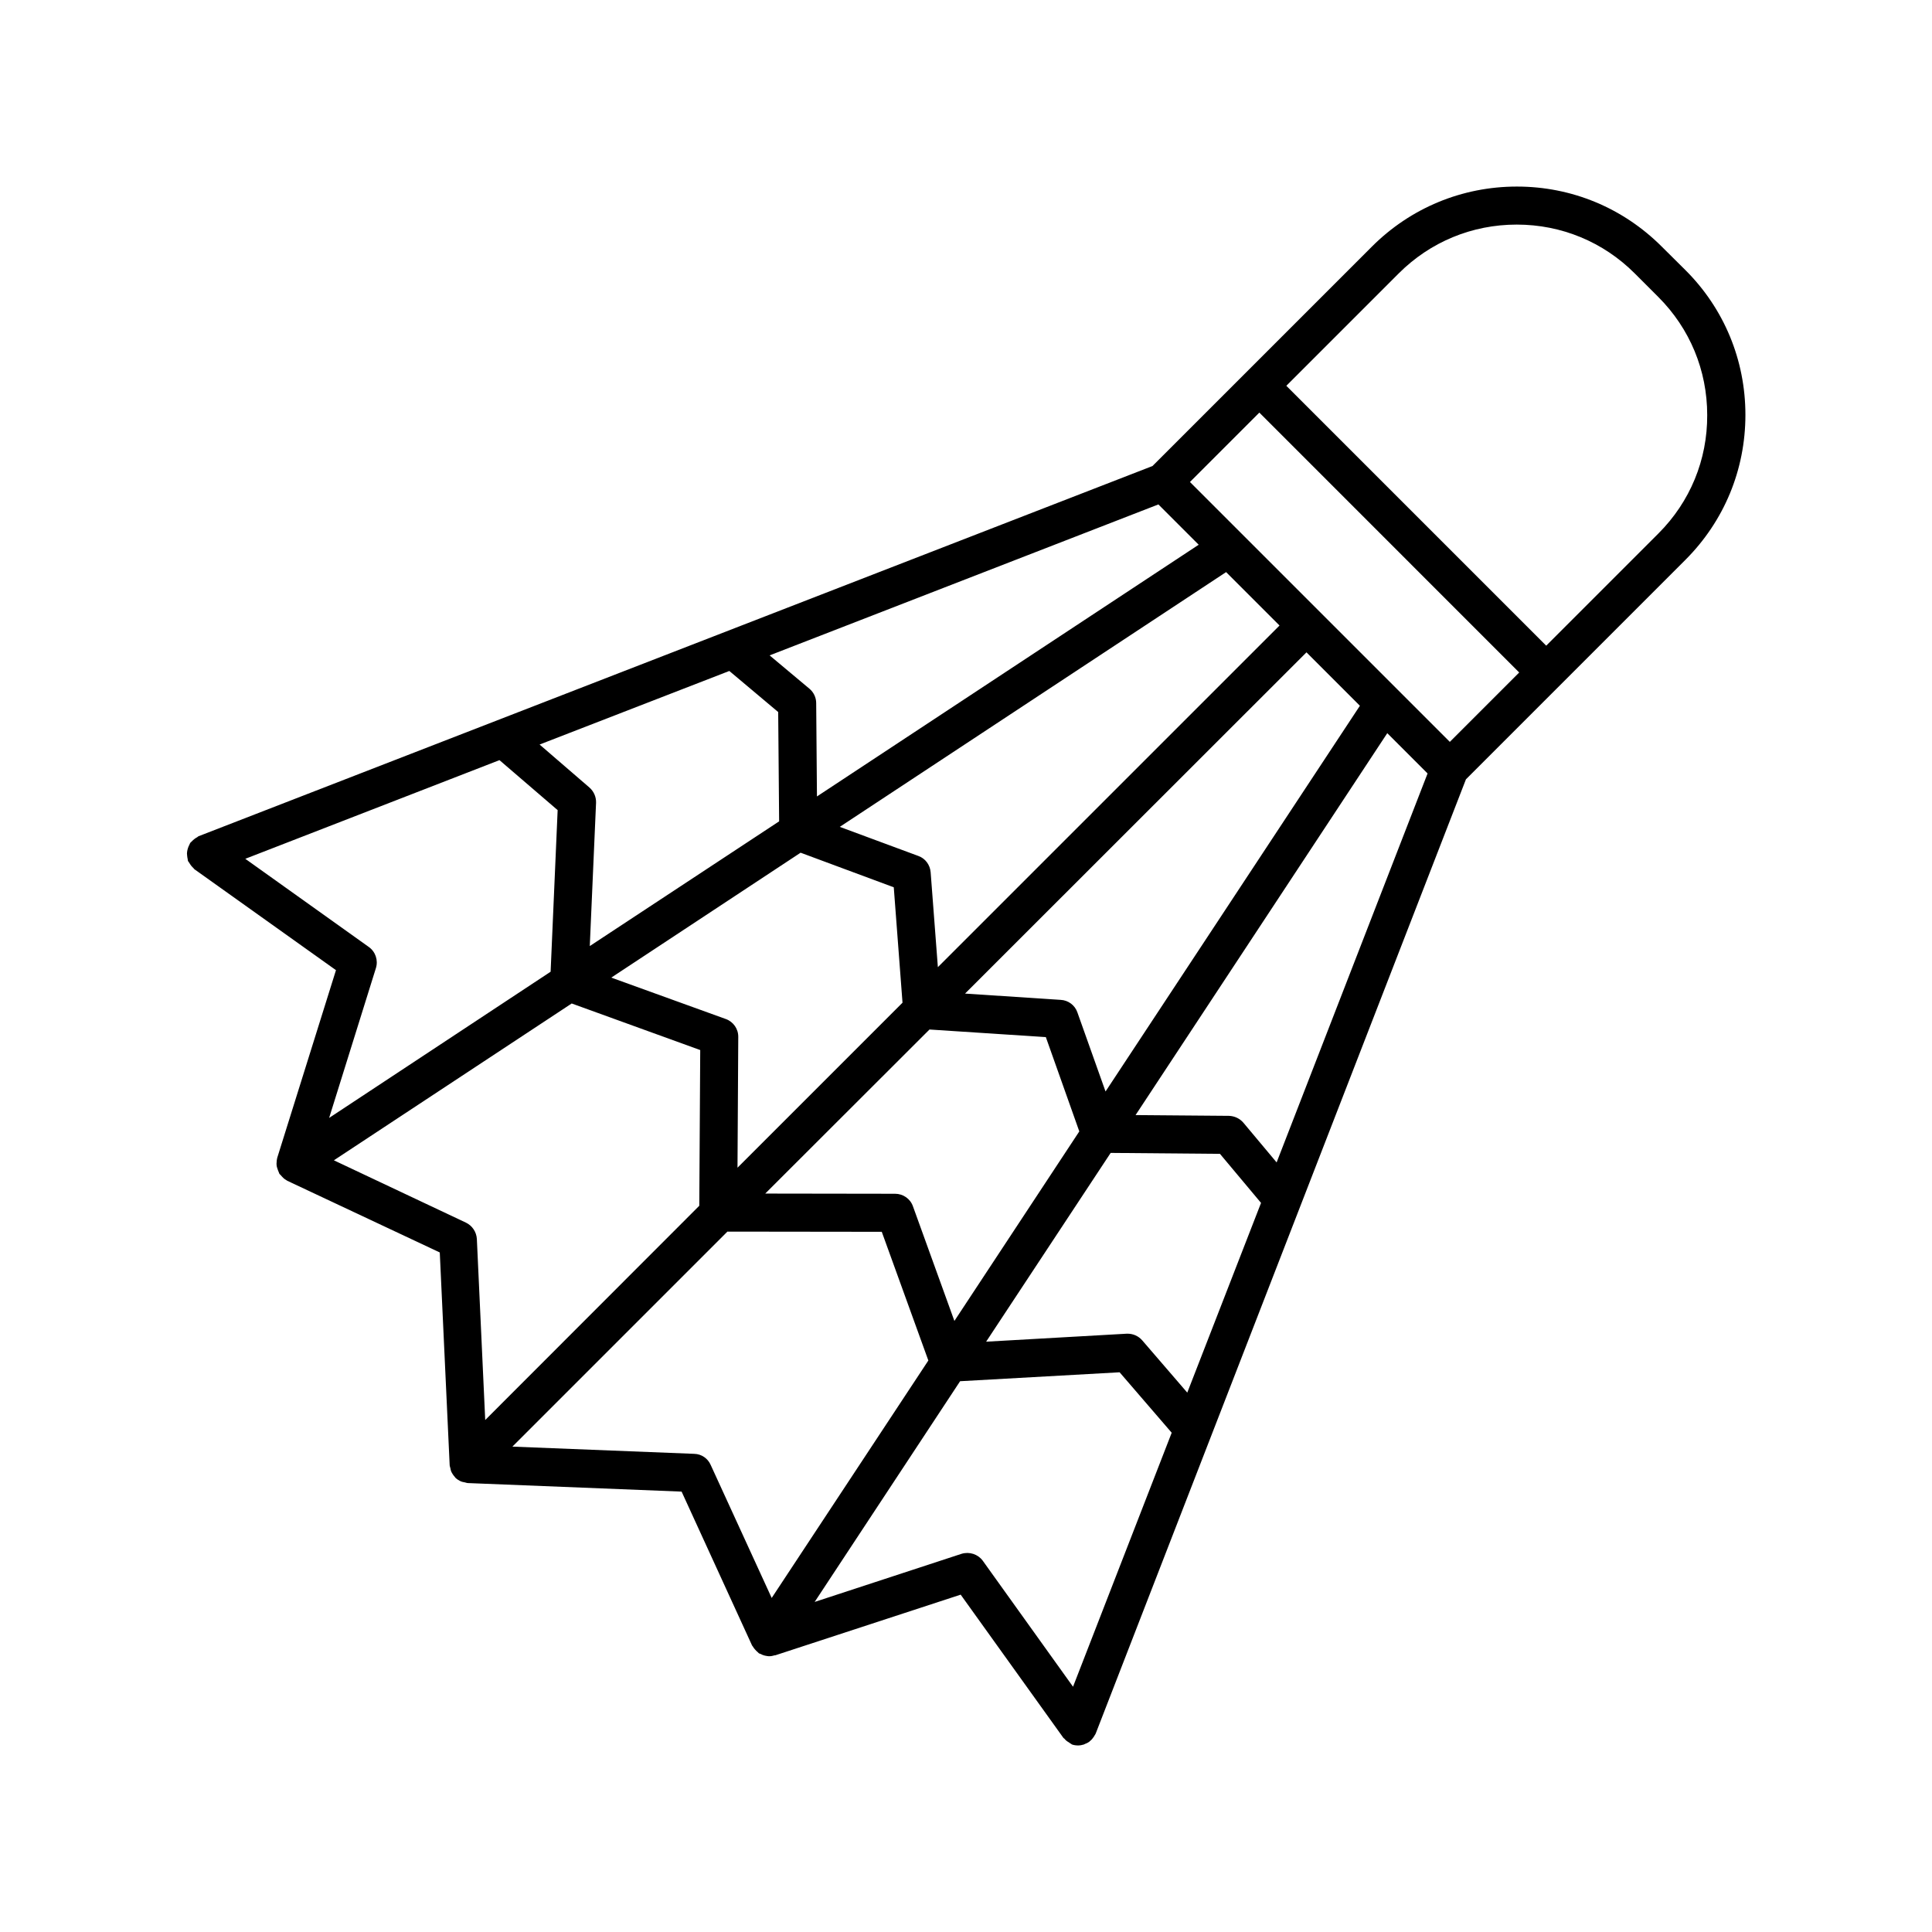<?xml version="1.0" encoding="UTF-8"?>
<!-- Uploaded to: SVG Repo, www.svgrepo.com, Generator: SVG Repo Mixer Tools -->
<svg fill="#000000" width="800px" height="800px" version="1.1" viewBox="144 144 512 512" xmlns="http://www.w3.org/2000/svg">
 <path d="m584.39 209.36c-10.281-10.277-23.883-15.918-38.391-15.918-14.508 0-28.164 5.644-38.441 15.922l-58.141 58.141-252.76 98.09c-0.152 0.051-0.25 0.152-0.352 0.25-0.301 0.152-0.605 0.352-0.855 0.555s-0.504 0.453-0.754 0.707c-0.102 0.102-0.25 0.203-0.301 0.301-0.102 0.152-0.102 0.301-0.203 0.453-0.152 0.301-0.301 0.605-0.402 0.957-0.102 0.301-0.152 0.605-0.203 0.906-0.051 0.301-0.051 0.605 0 0.957 0 0.352 0.102 0.656 0.152 1.008 0.051 0.152 0 0.301 0.102 0.504 0.051 0.152 0.152 0.25 0.25 0.352 0.152 0.301 0.352 0.555 0.555 0.855 0.203 0.25 0.453 0.504 0.707 0.754 0.102 0.102 0.152 0.25 0.301 0.301l37.383 26.652-15.566 49.727c-0.051 0.102 0 0.203-0.051 0.25-0.051 0.25-0.102 0.555-0.102 0.805-0.051 0.352-0.051 0.707 0 1.059 0.051 0.25 0.102 0.504 0.203 0.754 0.102 0.352 0.25 0.707 0.402 1.059 0.051 0.102 0.051 0.25 0.152 0.352 0.102 0.102 0.203 0.203 0.301 0.301 0.25 0.301 0.504 0.555 0.754 0.805 0.203 0.203 0.453 0.352 0.707 0.504 0.102 0.051 0.203 0.152 0.301 0.203l40.406 18.992 2.621 56.324c0 0.301 0.152 0.605 0.203 0.906 0.051 0.301 0.102 0.555 0.203 0.805 0.25 0.555 0.605 1.059 1.008 1.512 0 0.051 0.051 0.051 0.051 0.102 0.453 0.453 1.008 0.805 1.613 1.059 0.25 0.102 0.555 0.152 0.855 0.203 0.301 0.051 0.605 0.203 0.906 0.203l56.629 2.266 18.641 40.707c0.051 0.152 0.152 0.203 0.25 0.352 0.152 0.25 0.301 0.504 0.504 0.707 0.25 0.301 0.504 0.555 0.754 0.754 0.102 0.102 0.203 0.203 0.301 0.301 0.152 0.102 0.301 0.152 0.504 0.203 0.152 0.102 0.352 0.152 0.504 0.25 0.402 0.152 0.805 0.25 1.211 0.301 0.152 0 0.25 0.051 0.402 0.051h0.152c0.504 0 0.957-0.102 1.461-0.25h0.152l49.121-16.07 27.207 37.938c0.051 0.102 0.203 0.152 0.301 0.25 0.301 0.402 0.707 0.707 1.16 0.957 0.203 0.152 0.402 0.301 0.605 0.402 0.102 0.051 0.152 0.102 0.203 0.152 0.445 0.168 1.047 0.266 1.652 0.266 0.504 0 1.008-0.102 1.512-0.25 0.102-0.051 0.203-0.102 0.301-0.152 0.402-0.152 0.754-0.301 1.109-0.555 0 0 0.051 0 0.051-0.051 0.051-0.051 0.102-0.102 0.152-0.152 0.402-0.301 0.707-0.656 1.008-1.109 0.102-0.152 0.203-0.352 0.301-0.504 0.102-0.152 0.203-0.301 0.25-0.453l98.09-252.81 58.141-58.141c10.277-10.277 15.922-23.879 15.922-38.441 0-14.508-5.644-28.164-15.922-38.391zm-125.75 303.7-11.941-13.855c-1.008-1.16-2.469-1.812-4.082-1.762l-37.281 2.117 33-50.027 28.969 0.25 10.883 13zm-122.27-99-30.379-10.984 50.18-33.102 24.688 9.168 2.316 30.582-43.73 43.73 0.203-34.613c0.047-2.16-1.312-4.074-3.277-4.781zm-36.172-61.363-13.199-11.387 50.281-19.496 12.949 10.883 0.25 28.969-50.18 33.051 1.664-37.988c0.047-1.562-0.609-3.023-1.766-4.031zm90.129 64.133 30.832 2.016 8.867 24.988-33.102 50.23-10.984-30.379c-0.707-2.016-2.621-3.324-4.734-3.324l-34.41-0.051zm46.652 16.426-7.457-20.957c-0.656-1.914-2.418-3.223-4.434-3.324l-25.34-1.664 90.484-90.434 14.156 14.156zm-44.434-32.949-1.914-25.141c-0.152-1.965-1.41-3.68-3.273-4.332l-20.809-7.707 102.38-67.512 14.156 14.156zm-32.043-45.242-0.203-24.738c0-1.461-0.656-2.871-1.812-3.828l-10.531-8.816 103.03-40.004 10.68 10.68zm-118.75 39.902-32.746-23.375 67.359-26.148 15.418 13.25-1.863 42.824-58.695 38.742 12.395-39.699c0.652-2.066-0.102-4.336-1.867-5.594zm-9.27 56.527 63.027-41.562 34.059 12.344-0.25 41.262-56.73 56.777-2.215-47.961c-0.102-1.863-1.211-3.527-2.871-4.332zm95.523 77.789-48.215-1.914 56.98-56.98 40.91 0.051 12.344 34.109-41.516 62.926-16.172-35.266c-0.754-1.719-2.418-2.875-4.332-2.926zm70.785 26.5-38.895 12.746 38.543-58.492 42.27-2.367 13.805 16.02-26.148 67.309-23.93-33.402c-1.262-1.711-3.527-2.469-5.644-1.812zm83.531-103.73-8.816-10.531c-0.957-1.109-2.316-1.762-3.828-1.812l-24.738-0.203 66.703-101.21 10.68 10.68zm45.898-111.45-68.871-68.871 18.391-18.391 68.867 68.875zm55.316-55.266-29.773 29.773-68.871-68.871 29.773-29.773c8.363-8.363 19.445-12.949 31.285-12.949 11.84 0 22.922 4.586 31.285 12.949l6.246 6.246c8.363 8.363 12.949 19.445 12.949 31.285 0.055 11.844-4.531 22.977-12.895 31.34z"/>
</svg>